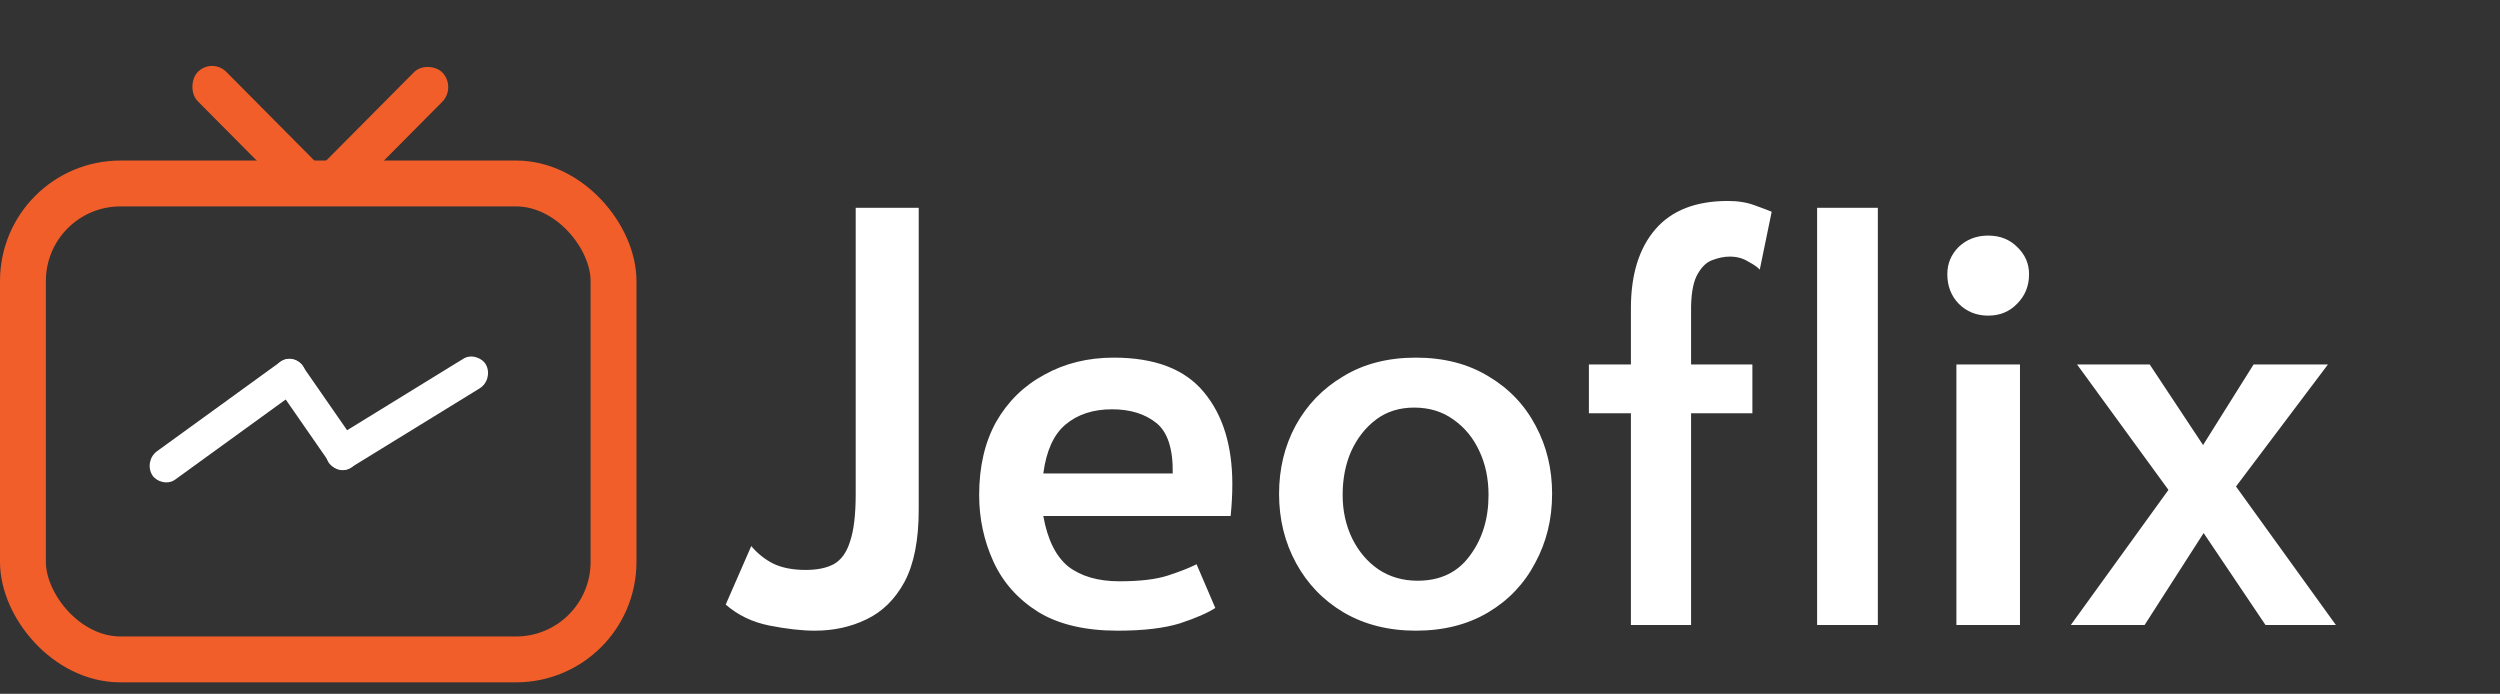 <svg width="436" height="121" viewBox="0 0 436 121" fill="none" xmlns="http://www.w3.org/2000/svg">
<rect x="0" y="0" width="436" height="121" fill="#333333" stroke="none"/>
<path d="M142.107 109.99C139.863 109.99 137.223 109.693 134.187 109.099C131.217 108.505 128.676 107.284 126.564 105.436L131.019 95.239C132.141 96.559 133.428 97.582 134.88 98.308C136.398 99.034 138.279 99.397 140.523 99.397C142.503 99.397 144.12 99.067 145.374 98.407C146.694 97.681 147.651 96.361 148.245 94.447C148.905 92.533 149.235 89.761 149.235 86.131V36.235H160.224V88.903C160.224 94.183 159.399 98.374 157.749 101.476C156.099 104.512 153.888 106.69 151.116 108.01C148.41 109.33 145.407 109.99 142.107 109.99ZM194.921 109.99C189.245 109.99 184.625 108.901 181.061 106.723C177.497 104.479 174.89 101.542 173.24 97.912C171.59 94.282 170.765 90.421 170.765 86.329C170.765 81.379 171.755 77.122 173.735 73.558C175.781 69.994 178.586 67.255 182.15 65.341C185.714 63.361 189.74 62.371 194.228 62.371C201.422 62.371 206.669 64.384 209.969 68.41C213.269 72.37 214.919 77.716 214.919 84.448C214.919 86.23 214.82 88.078 214.622 89.992H181.952C182.678 94.084 184.13 97.021 186.308 98.803C188.552 100.519 191.522 101.377 195.218 101.377C198.782 101.377 201.587 101.047 203.633 100.387C205.679 99.727 207.362 99.067 208.682 98.407L211.949 106.03C210.629 106.888 208.583 107.779 205.811 108.703C203.039 109.561 199.409 109.99 194.921 109.99ZM181.952 82.567H204.524C204.59 78.277 203.633 75.34 201.653 73.756C199.673 72.172 197.099 71.38 193.931 71.38C190.631 71.38 187.925 72.271 185.813 74.053C183.767 75.769 182.48 78.607 181.952 82.567ZM246.928 109.99C242.176 109.99 237.985 108.934 234.355 106.822C230.791 104.71 228.019 101.839 226.039 98.209C224.059 94.579 223.069 90.553 223.069 86.131C223.069 81.775 224.026 77.815 225.94 74.251C227.92 70.621 230.692 67.75 234.256 65.638C237.82 63.46 242.044 62.371 246.928 62.371C251.812 62.371 256.036 63.46 259.6 65.638C263.164 67.75 265.903 70.621 267.817 74.251C269.731 77.815 270.688 81.775 270.688 86.131C270.688 90.553 269.698 94.579 267.718 98.209C265.804 101.839 263.065 104.71 259.501 106.822C255.937 108.934 251.746 109.99 246.928 109.99ZM247.225 101.278C251.185 101.278 254.221 99.826 256.333 96.922C258.511 94.018 259.6 90.487 259.6 86.329C259.6 83.491 259.072 80.95 258.016 78.706C256.96 76.396 255.442 74.548 253.462 73.162C251.548 71.776 249.271 71.083 246.631 71.083C244.057 71.083 241.846 71.776 239.998 73.162C238.15 74.548 236.698 76.396 235.642 78.706C234.652 80.95 234.157 83.491 234.157 86.329C234.157 89.101 234.718 91.642 235.84 93.952C236.962 96.196 238.48 97.978 240.394 99.298C242.374 100.618 244.651 101.278 247.225 101.278ZM284.43 109V72.073H277.104V63.559H284.43V53.758C284.43 47.884 285.849 43.297 288.687 39.997C291.525 36.697 295.749 35.047 301.359 35.047C303.141 35.047 304.725 35.311 306.111 35.839C307.563 36.367 308.52 36.73 308.982 36.928L306.903 47.026C306.573 46.63 305.913 46.168 304.923 45.64C303.999 45.046 302.91 44.749 301.656 44.749C300.732 44.749 299.742 44.947 298.686 45.343C297.696 45.673 296.838 46.465 296.112 47.719C295.386 48.907 294.99 50.788 294.924 53.362V63.559H305.616V72.073H294.924V109H284.43ZM316.902 109V36.235H327.495V109H316.902ZM341.196 109V63.559H352.284V109H341.196ZM346.74 55.045C344.694 55.045 342.978 54.352 341.592 52.966C340.272 51.58 339.612 49.864 339.612 47.818C339.612 45.97 340.272 44.386 341.592 43.066C342.978 41.746 344.694 41.086 346.74 41.086C348.786 41.086 350.469 41.746 351.789 43.066C353.175 44.386 353.868 45.97 353.868 47.818C353.868 49.864 353.175 51.58 351.789 52.966C350.469 54.352 348.786 55.045 346.74 55.045ZM361.148 109L378.176 85.438L362.237 63.559H374.909L384.215 77.617L393.026 63.559H405.995L389.957 84.844L407.381 109H395.105L384.314 92.962L374.018 109H361.148Z" fill="white"/>
<rect x="4" y="32" width="103" height="83" rx="17" stroke="#F25E29" stroke-width="8"/>
<rect width="32.439" height="5.878" rx="2.939" transform="matrix(0.81 -0.587 0.537 0.843 25 80.42)" fill="white"/>
<rect width="22.174" height="5.755" rx="2.878" transform="matrix(-0.57 -0.822 0.785 -0.619 59.193 83.176)" fill="white"/>
<rect width="32.299" height="5.902" rx="2.951" transform="matrix(-0.852 0.524 -0.476 -0.879 86.155 66.191)" fill="white"/>
<rect width="30.32" height="7.138" rx="3.569" transform="matrix(0.705 0.71 -0.693 0.721 36.946 10)" fill="#F25E29"/>
<rect width="30.32" height="7.138" rx="3.569" transform="matrix(0.705 -0.71 0.693 0.721 53.311 31.613)" fill="#F25E29"/>
</svg>
